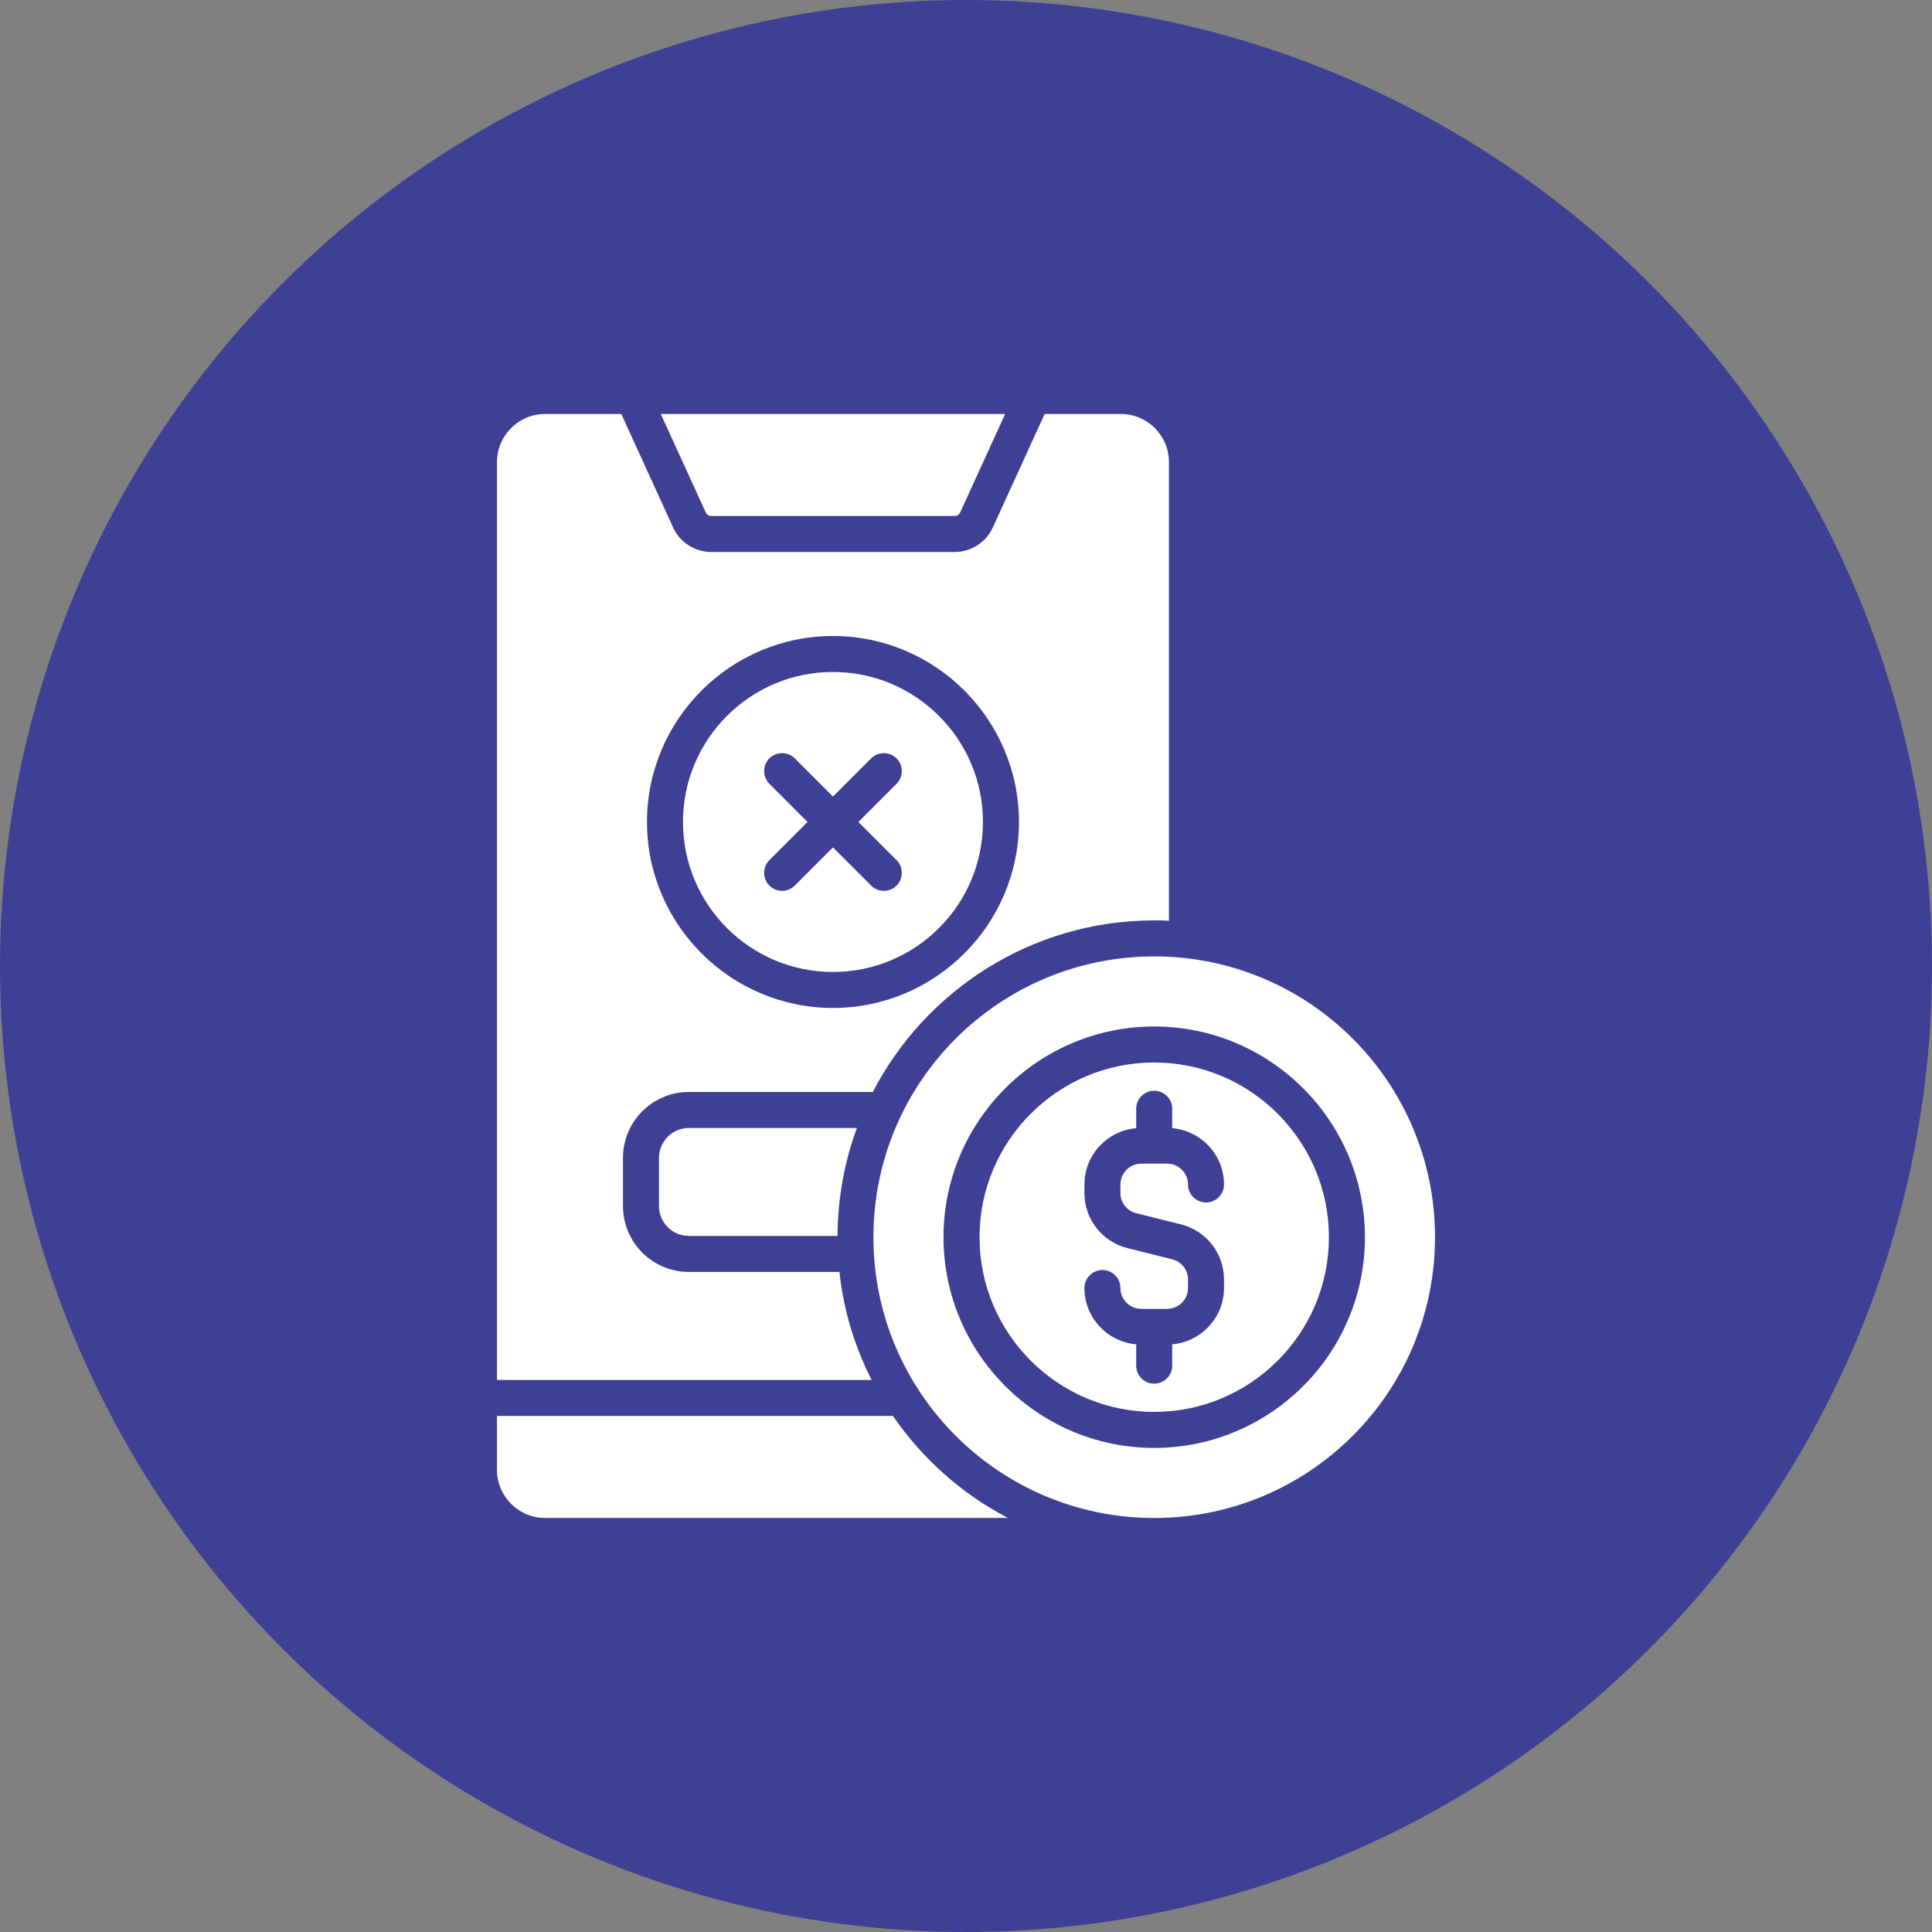 <svg width="70" height="70" viewBox="0 0 70 70" fill="none" xmlns="http://www.w3.org/2000/svg">
<rect x="0" y="0" width="70" height="70" fill="#808080" stroke="none"/>
<circle cx="35" cy="35" r="35" fill="#3E4095"/>
<path d="M41.819 34.653C36.201 34.653 31.646 39.208 31.646 44.827C31.646 50.445 36.201 55 41.819 55C47.438 55 51.993 50.445 51.993 44.827C51.993 39.208 47.438 34.653 41.819 34.653ZM41.819 52.461C37.61 52.461 34.185 49.036 34.185 44.827C34.185 40.617 37.61 37.192 41.819 37.192C46.028 37.192 49.454 40.617 49.454 44.827C49.454 49.036 46.029 52.461 41.819 52.461ZM41.819 38.496C38.329 38.496 35.49 41.336 35.49 44.827C35.49 48.317 38.329 51.156 41.819 51.156C45.309 51.156 48.149 48.317 48.149 44.827C48.149 41.336 45.31 38.496 41.819 38.496ZM41.167 43.956L42.787 44.362C43.706 44.591 44.348 45.412 44.348 46.359V46.668C44.348 47.74 43.52 48.614 42.471 48.708V49.481C42.471 49.841 42.179 50.133 41.819 50.133C41.459 50.133 41.167 49.841 41.167 49.481V48.708C40.118 48.614 39.291 47.74 39.291 46.668C39.291 46.308 39.583 46.015 39.943 46.015C40.303 46.015 40.595 46.307 40.595 46.668C40.595 47.084 40.934 47.422 41.35 47.422H42.289C42.705 47.422 43.044 47.084 43.044 46.668V46.359C43.044 46.012 42.808 45.711 42.471 45.627L40.851 45.221C39.932 44.992 39.291 44.171 39.291 43.224V42.916C39.291 41.843 40.118 40.97 41.167 40.875V40.172C41.167 39.812 41.459 39.52 41.819 39.52C42.179 39.52 42.471 39.812 42.471 40.172V40.875C43.52 40.969 44.348 41.843 44.348 42.916C44.348 43.276 44.056 43.568 43.696 43.568C43.336 43.568 43.044 43.276 43.044 42.916C43.044 42.5 42.705 42.161 42.289 42.161H41.35C40.934 42.161 40.595 42.5 40.595 42.916V43.224C40.595 43.571 40.831 43.872 41.167 43.956ZM30.18 35.216C33.18 35.216 35.614 32.782 35.614 29.782C35.614 26.782 33.18 24.347 30.18 24.347C27.18 24.347 24.746 26.782 24.746 29.782C24.746 32.782 27.18 35.216 30.18 35.216ZM27.876 28.399C27.624 28.147 27.624 27.73 27.876 27.477C28.128 27.225 28.545 27.225 28.797 27.477L30.18 28.86L31.563 27.477C31.815 27.225 32.232 27.225 32.484 27.477C32.736 27.73 32.736 28.147 32.484 28.399L31.102 29.782L32.484 31.164C32.736 31.416 32.736 31.834 32.484 32.086C32.354 32.216 32.189 32.277 32.023 32.277C31.858 32.277 31.693 32.216 31.563 32.086L30.18 30.703L28.797 32.086C28.667 32.216 28.502 32.277 28.337 32.277C28.171 32.277 28.006 32.216 27.876 32.086C27.624 31.834 27.624 31.416 27.876 31.164L29.258 29.782L27.876 28.399ZM36.519 54.998H19.746C18.789 54.998 18.007 54.215 18.007 53.258V51.302H32.354C33.414 52.85 34.849 54.128 36.519 54.998ZM30.415 46.085H24.963C23.641 46.085 22.572 45.016 22.572 43.694V41.955C22.572 40.633 23.641 39.564 24.963 39.564H31.623C33.536 35.877 37.388 33.347 41.823 33.347C41.997 33.347 42.179 33.347 42.353 33.364V16.739C42.353 15.783 41.571 15 40.614 15H37.849L35.971 19.113C35.727 19.652 35.18 20 34.588 20H25.772C25.18 20 24.633 19.652 24.389 19.113L22.511 15H19.746C18.789 15 18.007 15.783 18.007 16.739V49.998H31.58C30.971 48.798 30.562 47.476 30.415 46.085ZM30.18 23.043C33.893 23.043 36.919 26.069 36.919 29.782C36.919 33.495 33.893 36.52 30.18 36.52C26.467 36.52 23.441 33.495 23.441 29.782C23.441 26.069 26.467 23.043 30.18 23.043ZM24.963 40.868H31.049C30.597 42.085 30.354 43.407 30.345 44.781H24.963C24.363 44.781 23.876 44.294 23.876 43.694V41.955C23.876 41.355 24.363 40.868 24.963 40.868ZM25.572 18.568L23.941 15H36.419L34.788 18.568C34.752 18.645 34.675 18.695 34.59 18.695H25.77C25.685 18.695 25.607 18.646 25.572 18.568Z" fill="white"/>
</svg>
